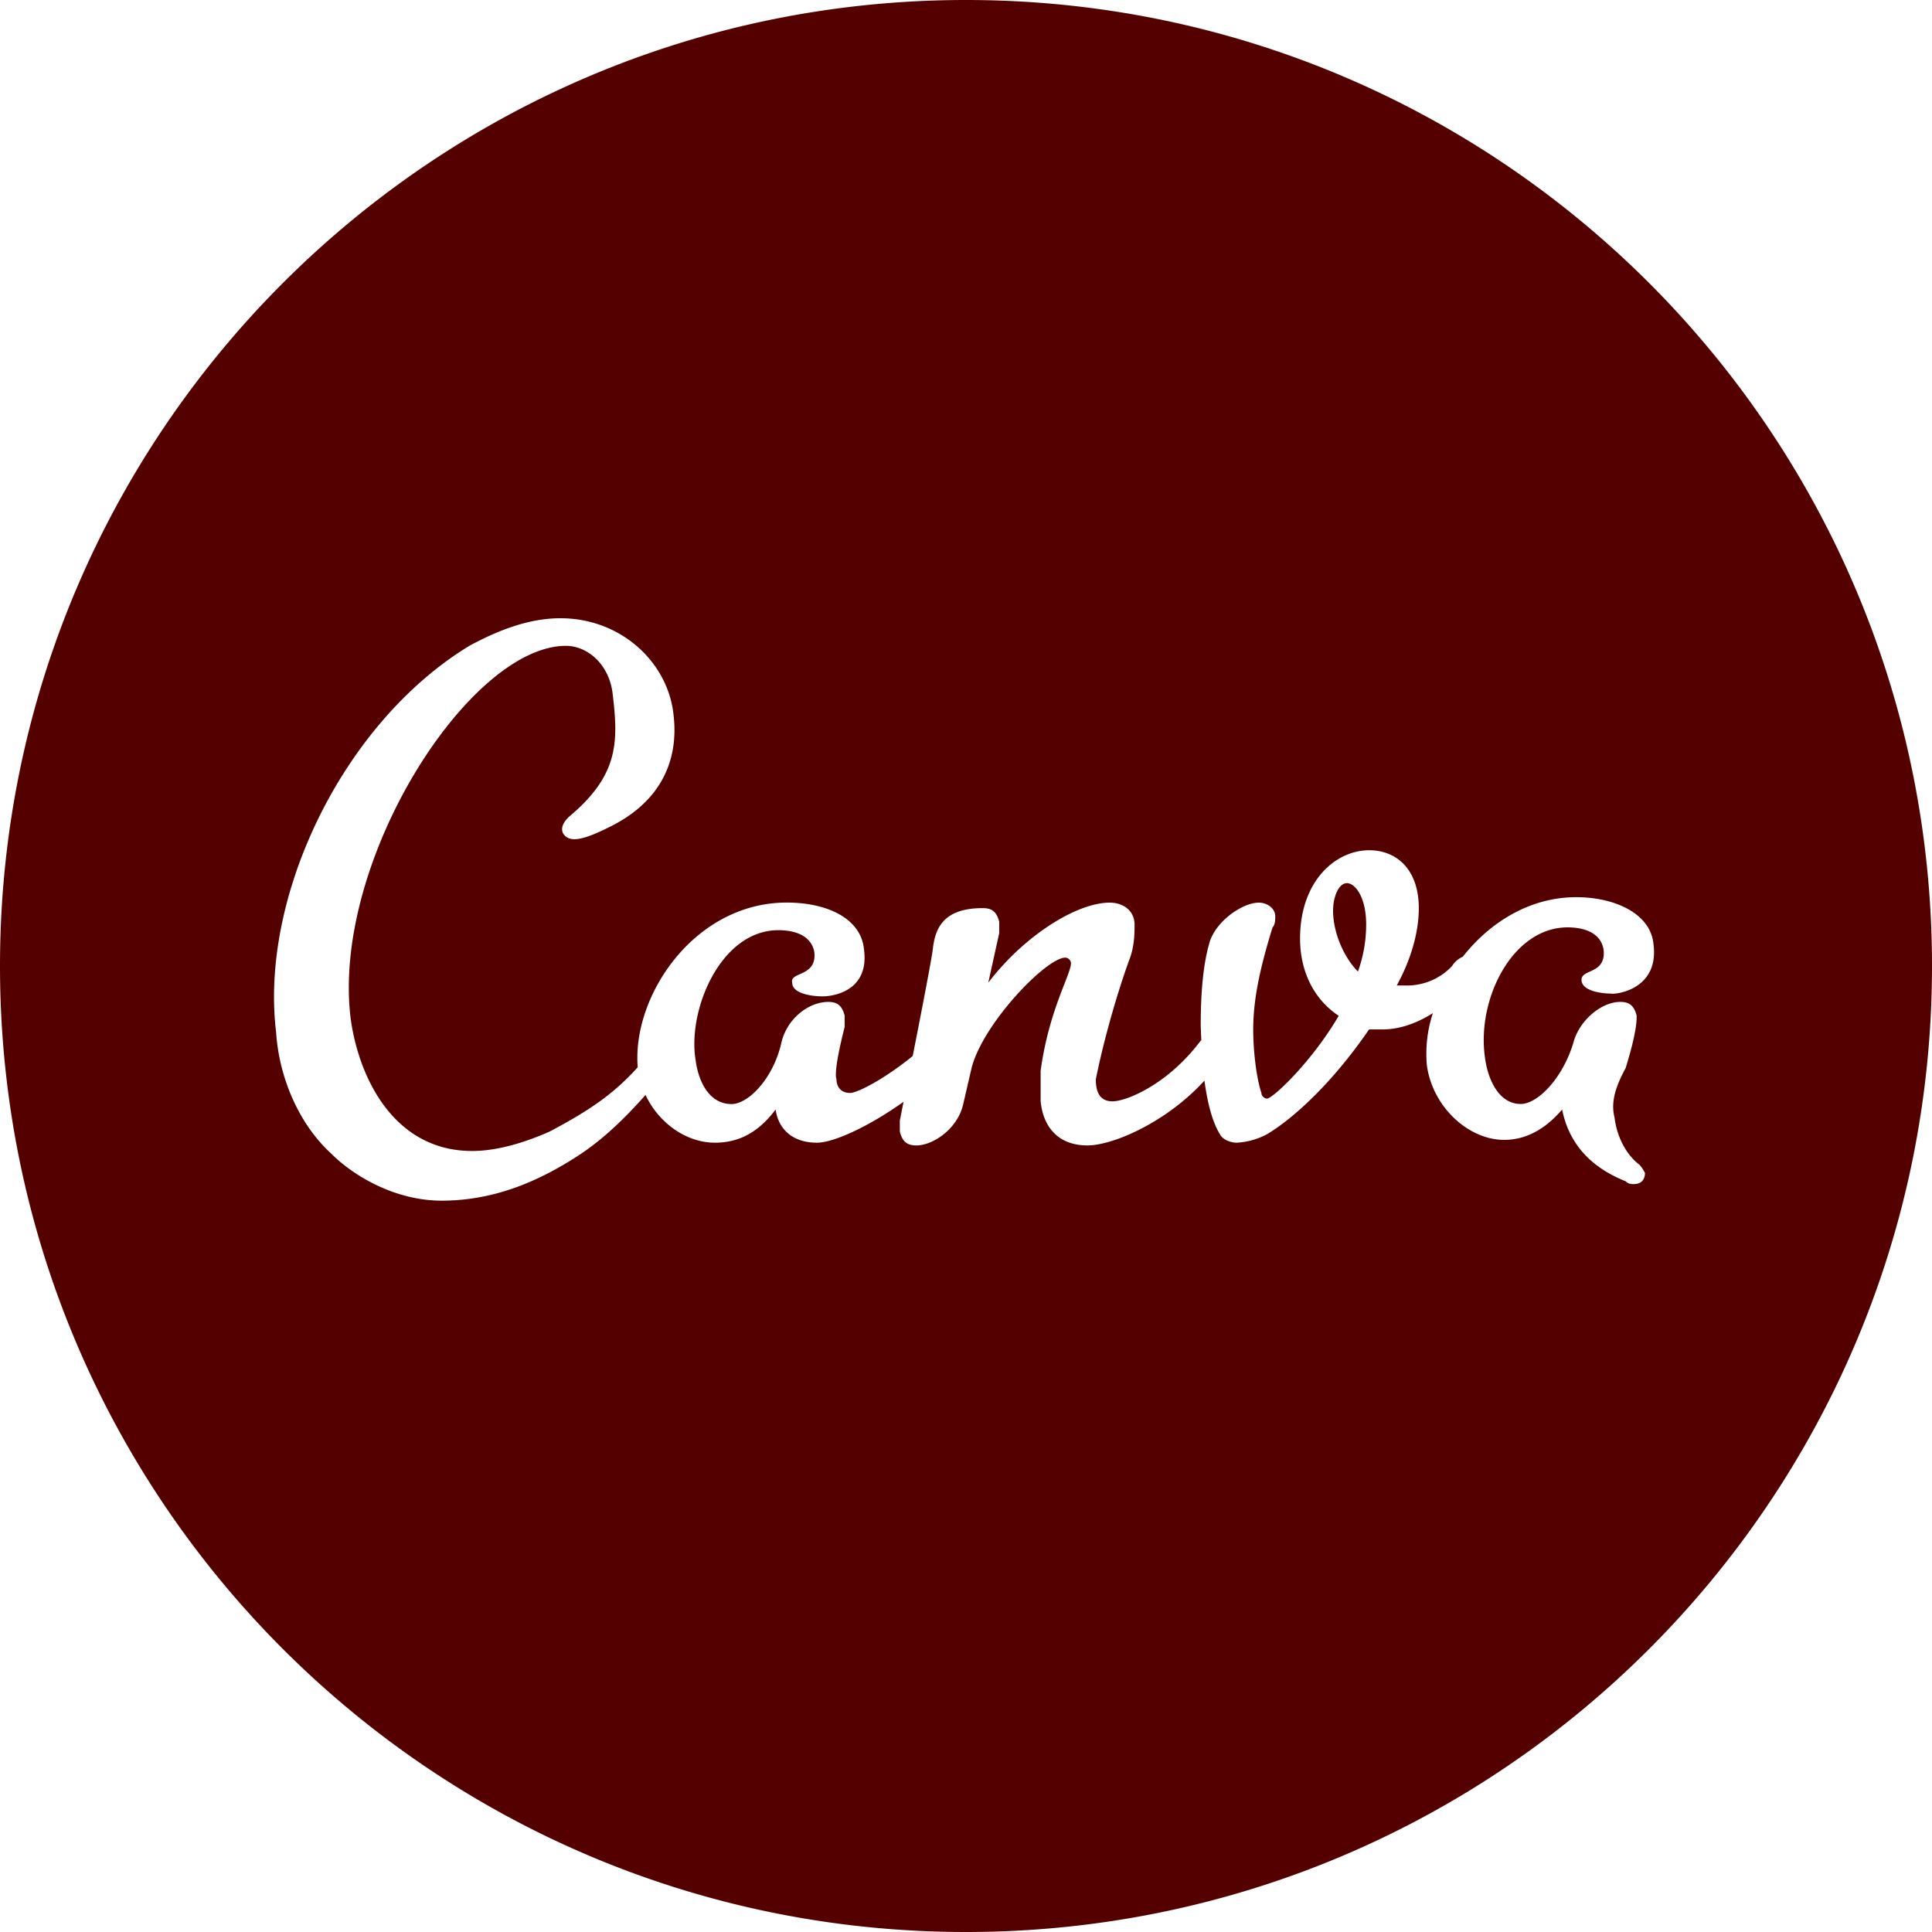 <svg role="img" width="32px" height="32px" viewBox="0 0 24 24" xmlns="http://www.w3.org/2000/svg"><title>Canva</title><path fill="#500f5" d="M12 0C5.373 0 0 5.373 0 12s5.373 12 12 12 12-5.373 12-12S18.627 0 12 0zM6.962 7.68c.754 0 1.337.549 1.405 1.2.069.583-.171 1.097-.822 1.406-.343.171-.48.172-.549.069-.034-.069 0-.137.069-.206.617-.514.617-.926.548-1.508-.034-.378-.308-.618-.583-.618-1.2 0-2.914 2.674-2.674 4.629.103.754.549 1.646 1.509 1.646.308 0 .65-.103.96-.24.5-.264.799-.47 1.097-.8-.073-.885.704-2.046 1.851-2.046.515 0 .926.205.96.583.068.514-.377.582-.514.582s-.378-.034-.378-.17c-.034-.138.309-.07.275-.378-.035-.206-.24-.274-.446-.274-.72 0-1.131.994-1.029 1.611.035.275.172.549.447.549.205 0 .514-.31.617-.755.068-.308.343-.514.583-.514.102 0 .17.034.205.171v.138c-.034.137-.137.548-.102.651 0 .069.034.171.17.171.092 0 .436-.18.777-.459.117-.59.253-1.298.253-1.357.034-.24.137-.48.617-.48.103 0 .171.034.205.171v.138l-.136.617c.445-.583 1.097-.994 1.508-.994.172 0 .309.102.309.274 0 .103 0 .274-.069.446-.137.377-.309.96-.412 1.474 0 .137.035.274.207.274.171 0 .685-.206 1.096-.754l.007-.004c-.002-.068-.007-.134-.007-.202 0-.411.035-.754.104-.994.068-.274.411-.514.617-.514.103 0 .205.069.205.171 0 .035 0 .103-.034.137-.137.446-.24.857-.24 1.269 0 .24.034.582.102.788 0 .034.035.069.07.069.068 0 .548-.445.89-1.028-.308-.206-.48-.549-.48-.96 0-.72.446-1.097.858-1.097.343 0 .617.24.617.72 0 .308-.103.65-.274.96h.102a.77.77 0 0 0 .584-.24.293.293 0 0 1 .134-.117c.335-.425.83-.74 1.41-.74.48 0 .924.205.959.582.068.515-.378.618-.515.618l-.002-.002c-.138 0-.377-.035-.377-.172 0-.137.309-.068.274-.376-.034-.206-.24-.275-.446-.275-.686 0-1.13.891-1.028 1.611.034.275.171.583.445.583.206 0 .515-.308.652-.754.068-.274.343-.514.583-.514.103 0 .17.034.205.171 0 .069 0 .206-.137.652-.17.308-.171.48-.137.617.034.274.171.48.309.583.034.034.068.102.068.102 0 .069-.034.138-.137.138-.034 0-.068 0-.103-.035-.514-.205-.72-.548-.789-.891-.205.24-.445.377-.72.377-.445 0-.89-.411-.96-.926a1.609 1.609 0 0 1 .075-.649c-.203.13-.422.203-.623.203h-.17c-.447.652-.927 1.098-1.27 1.303a.896.896 0 0 1-.377.104c-.068 0-.171-.035-.205-.104-.095-.152-.156-.392-.193-.667-.481.527-1.145.805-1.453.805-.343 0-.548-.206-.582-.55v-.376c.102-.754.377-1.2.377-1.337a.074.074 0 0 0-.069-.07c-.24 0-1.028.824-1.166 1.373l-.103.445c-.068.309-.377.515-.582.515-.103 0-.172-.035-.206-.172v-.137l.046-.233c-.435.31-.87.508-1.075.508-.308 0-.48-.172-.514-.412-.206.274-.445.412-.754.412-.352 0-.696-.24-.862-.593-.244.275-.523.553-.852.764-.48.309-1.028.549-1.68.549-.582 0-1.097-.309-1.371-.583-.412-.377-.651-.96-.686-1.509-.205-1.68.823-3.84 2.4-4.8.378-.205.755-.343 1.132-.343zm9.77 3.291c-.104 0-.172.172-.172.343 0 .274.137.583.309.755a1.74 1.74 0 0 0 .102-.583c0-.343-.137-.515-.24-.515z"/></svg>